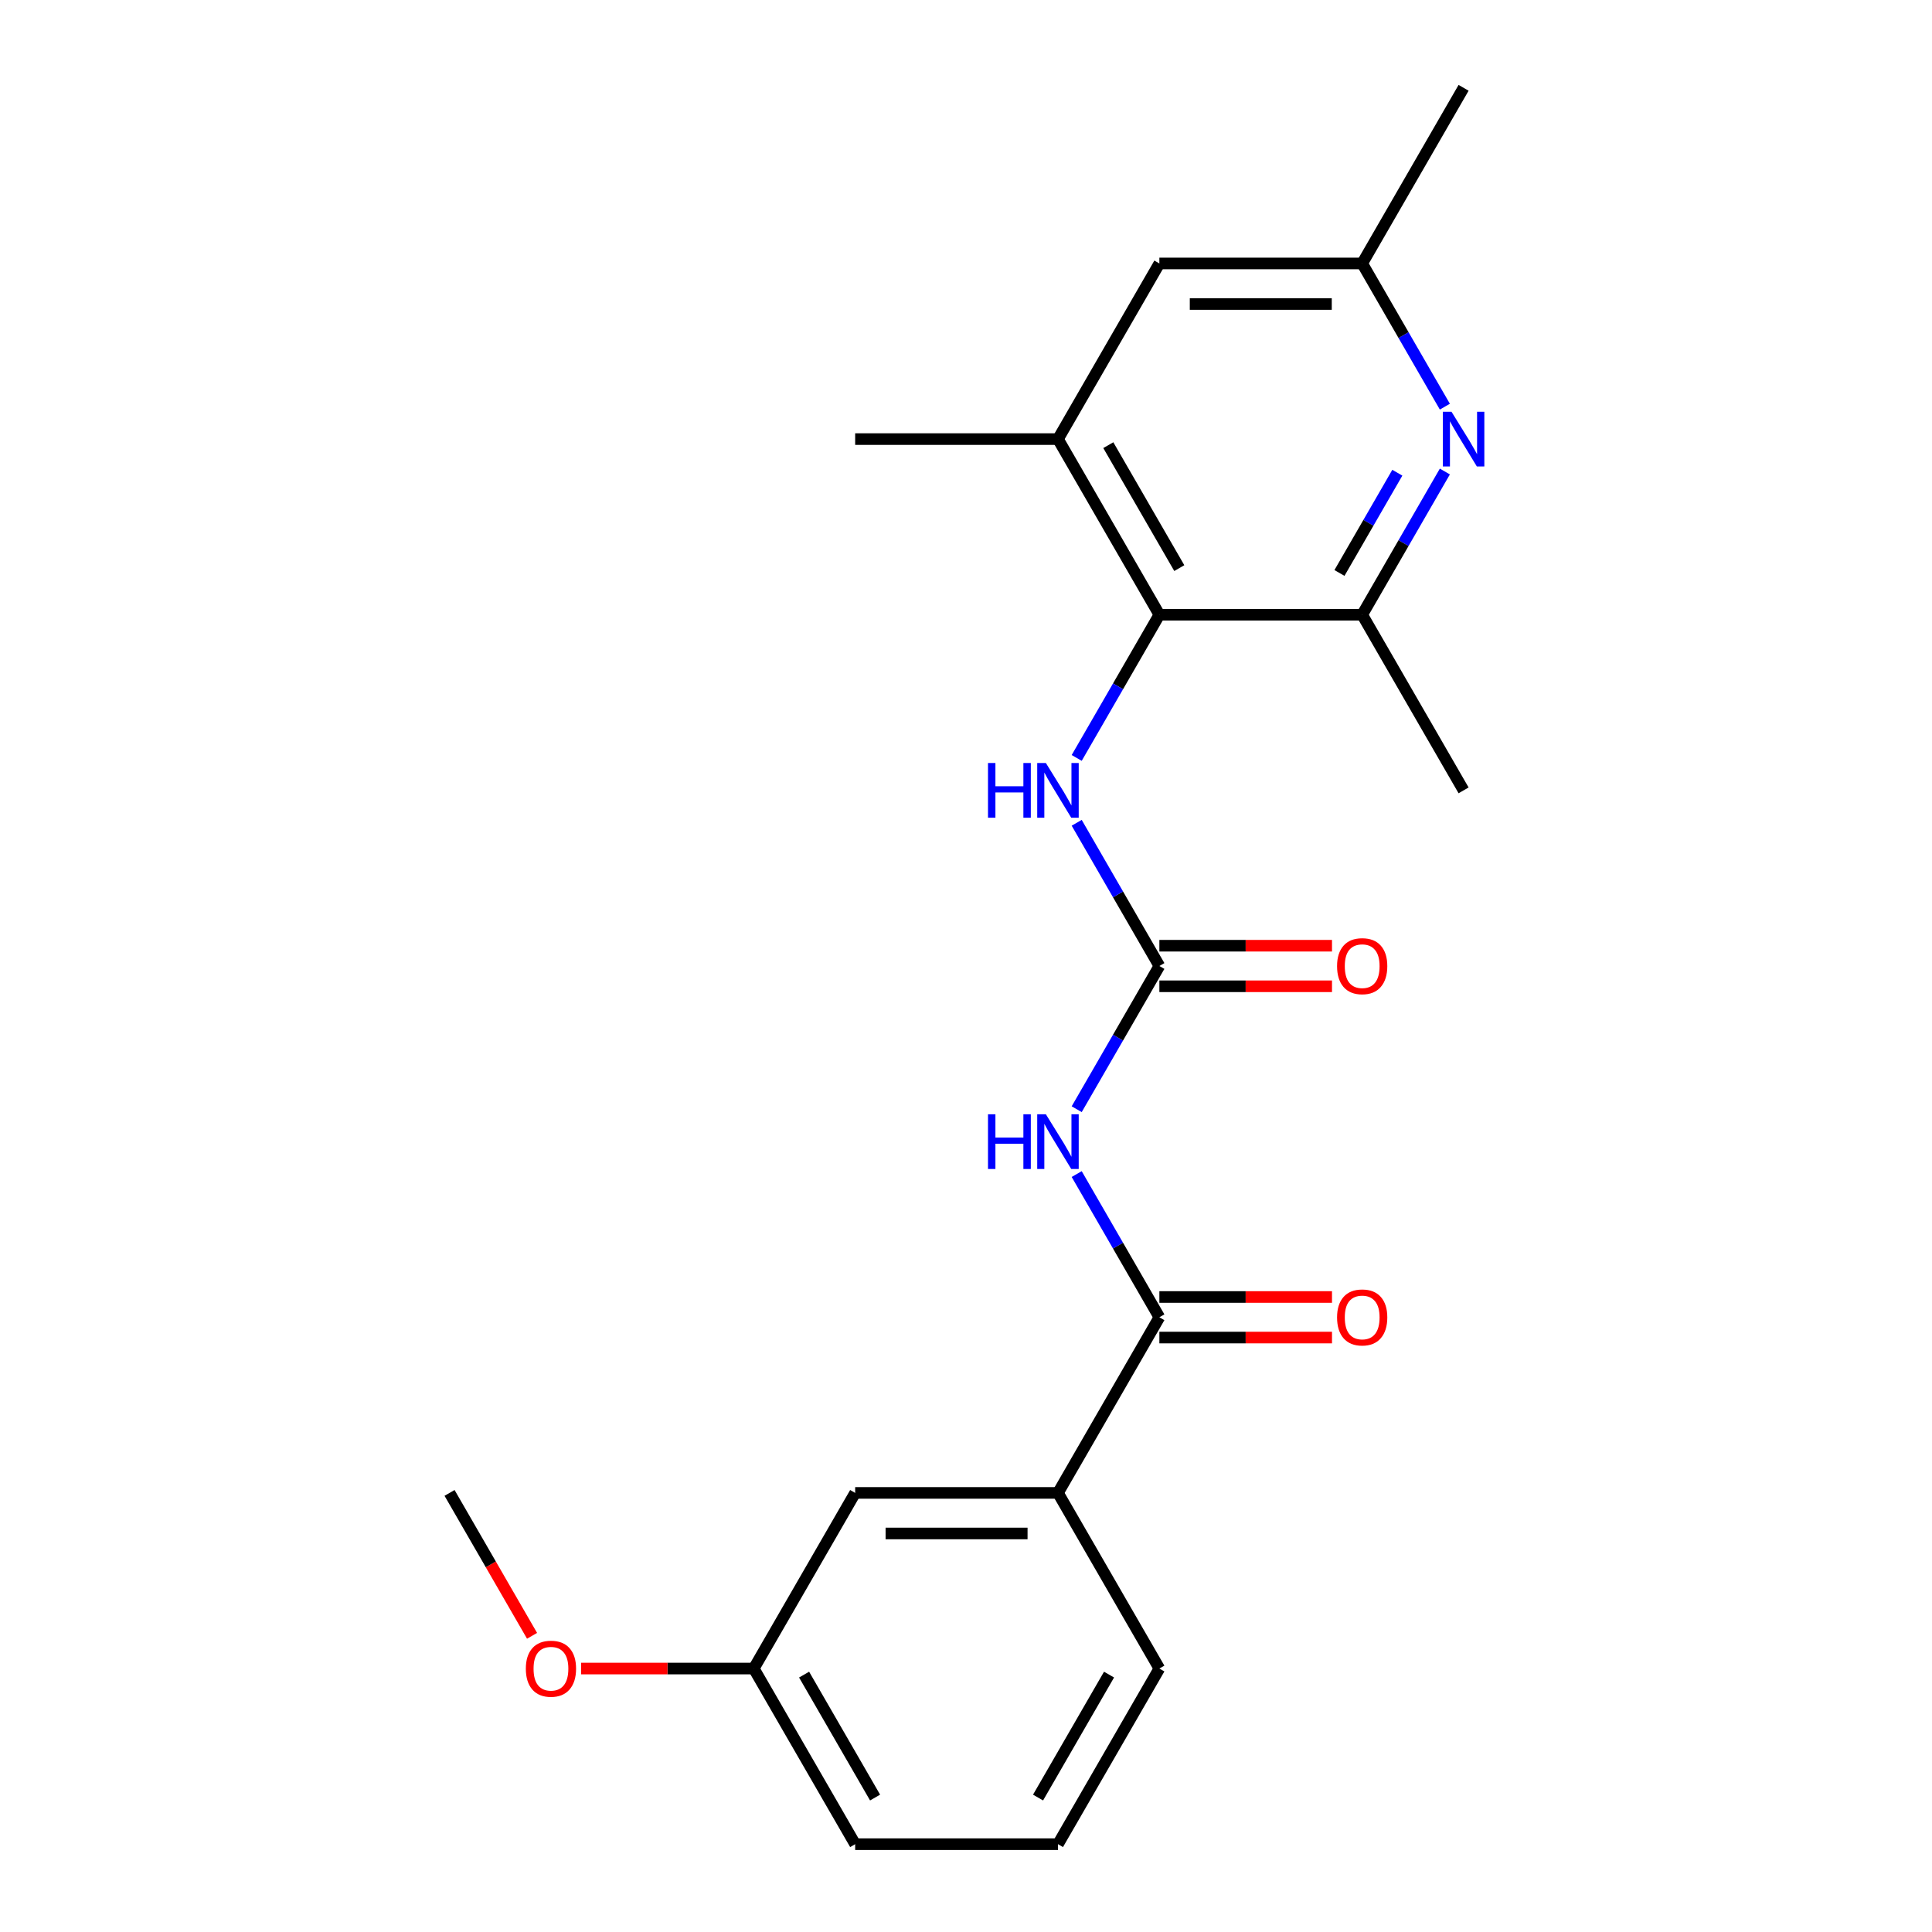 <?xml version='1.0' encoding='iso-8859-1'?>
<svg version='1.1' baseProfile='full'
              xmlns='http://www.w3.org/2000/svg'
                      xmlns:rdkit='http://www.rdkit.org/xml'
                      xmlns:xlink='http://www.w3.org/1999/xlink'
                  xml:space='preserve'
width='1000px' height='1000px' viewBox='0 0 1000 1000'>
<!-- END OF HEADER -->
<rect style='opacity:1.0;fill:#FFFFFF;stroke:none' width='1000' height='1000' x='0' y='0'> </rect>
<path class='bond-0' d='M 557.295,574.125 L 578.693,537.062' style='fill:none;fill-rule:evenodd;stroke:#0000FF;stroke-width:6px;stroke-linecap:butt;stroke-linejoin:miter;stroke-opacity:1' />
<path class='bond-0' d='M 578.693,537.062 L 600.091,500' style='fill:none;fill-rule:evenodd;stroke:#000000;stroke-width:6px;stroke-linecap:butt;stroke-linejoin:miter;stroke-opacity:1' />
<path class='bond-1' d='M 557.295,607.693 L 578.693,644.756' style='fill:none;fill-rule:evenodd;stroke:#0000FF;stroke-width:6px;stroke-linecap:butt;stroke-linejoin:miter;stroke-opacity:1' />
<path class='bond-1' d='M 578.693,644.756 L 600.091,681.818' style='fill:none;fill-rule:evenodd;stroke:#000000;stroke-width:6px;stroke-linecap:butt;stroke-linejoin:miter;stroke-opacity:1' />
<path class='bond-5' d='M 600.091,500 L 578.693,462.938' style='fill:none;fill-rule:evenodd;stroke:#000000;stroke-width:6px;stroke-linecap:butt;stroke-linejoin:miter;stroke-opacity:1' />
<path class='bond-5' d='M 578.693,462.938 L 557.295,425.875' style='fill:none;fill-rule:evenodd;stroke:#0000FF;stroke-width:6px;stroke-linecap:butt;stroke-linejoin:miter;stroke-opacity:1' />
<path class='bond-10' d='M 600.091,510.497 L 644.765,510.497' style='fill:none;fill-rule:evenodd;stroke:#000000;stroke-width:6px;stroke-linecap:butt;stroke-linejoin:miter;stroke-opacity:1' />
<path class='bond-10' d='M 644.765,510.497 L 689.439,510.497' style='fill:none;fill-rule:evenodd;stroke:#FF0000;stroke-width:6px;stroke-linecap:butt;stroke-linejoin:miter;stroke-opacity:1' />
<path class='bond-10' d='M 600.091,489.503 L 644.765,489.503' style='fill:none;fill-rule:evenodd;stroke:#000000;stroke-width:6px;stroke-linecap:butt;stroke-linejoin:miter;stroke-opacity:1' />
<path class='bond-10' d='M 644.765,489.503 L 689.439,489.503' style='fill:none;fill-rule:evenodd;stroke:#FF0000;stroke-width:6px;stroke-linecap:butt;stroke-linejoin:miter;stroke-opacity:1' />
<path class='bond-7' d='M 600.091,681.818 L 547.605,772.727' style='fill:none;fill-rule:evenodd;stroke:#000000;stroke-width:6px;stroke-linecap:butt;stroke-linejoin:miter;stroke-opacity:1' />
<path class='bond-11' d='M 600.091,692.315 L 644.765,692.315' style='fill:none;fill-rule:evenodd;stroke:#000000;stroke-width:6px;stroke-linecap:butt;stroke-linejoin:miter;stroke-opacity:1' />
<path class='bond-11' d='M 644.765,692.315 L 689.439,692.315' style='fill:none;fill-rule:evenodd;stroke:#FF0000;stroke-width:6px;stroke-linecap:butt;stroke-linejoin:miter;stroke-opacity:1' />
<path class='bond-11' d='M 600.091,671.321 L 644.765,671.321' style='fill:none;fill-rule:evenodd;stroke:#000000;stroke-width:6px;stroke-linecap:butt;stroke-linejoin:miter;stroke-opacity:1' />
<path class='bond-11' d='M 644.765,671.321 L 689.439,671.321' style='fill:none;fill-rule:evenodd;stroke:#FF0000;stroke-width:6px;stroke-linecap:butt;stroke-linejoin:miter;stroke-opacity:1' />
<path class='bond-2' d='M 600.091,318.182 L 578.693,355.244' style='fill:none;fill-rule:evenodd;stroke:#000000;stroke-width:6px;stroke-linecap:butt;stroke-linejoin:miter;stroke-opacity:1' />
<path class='bond-2' d='M 578.693,355.244 L 557.295,392.307' style='fill:none;fill-rule:evenodd;stroke:#0000FF;stroke-width:6px;stroke-linecap:butt;stroke-linejoin:miter;stroke-opacity:1' />
<path class='bond-4' d='M 600.091,318.182 L 705.064,318.182' style='fill:none;fill-rule:evenodd;stroke:#000000;stroke-width:6px;stroke-linecap:butt;stroke-linejoin:miter;stroke-opacity:1' />
<path class='bond-6' d='M 600.091,318.182 L 547.605,227.273' style='fill:none;fill-rule:evenodd;stroke:#000000;stroke-width:6px;stroke-linecap:butt;stroke-linejoin:miter;stroke-opacity:1' />
<path class='bond-6' d='M 610.4,294.048 L 573.659,230.412' style='fill:none;fill-rule:evenodd;stroke:#000000;stroke-width:6px;stroke-linecap:butt;stroke-linejoin:miter;stroke-opacity:1' />
<path class='bond-3' d='M 747.86,244.057 L 726.462,281.119' style='fill:none;fill-rule:evenodd;stroke:#0000FF;stroke-width:6px;stroke-linecap:butt;stroke-linejoin:miter;stroke-opacity:1' />
<path class='bond-3' d='M 726.462,281.119 L 705.064,318.182' style='fill:none;fill-rule:evenodd;stroke:#000000;stroke-width:6px;stroke-linecap:butt;stroke-linejoin:miter;stroke-opacity:1' />
<path class='bond-3' d='M 723.258,244.678 L 708.28,270.622' style='fill:none;fill-rule:evenodd;stroke:#0000FF;stroke-width:6px;stroke-linecap:butt;stroke-linejoin:miter;stroke-opacity:1' />
<path class='bond-3' d='M 708.28,270.622 L 693.301,296.566' style='fill:none;fill-rule:evenodd;stroke:#000000;stroke-width:6px;stroke-linecap:butt;stroke-linejoin:miter;stroke-opacity:1' />
<path class='bond-23' d='M 747.86,210.488 L 726.462,173.426' style='fill:none;fill-rule:evenodd;stroke:#0000FF;stroke-width:6px;stroke-linecap:butt;stroke-linejoin:miter;stroke-opacity:1' />
<path class='bond-23' d='M 726.462,173.426 L 705.064,136.364' style='fill:none;fill-rule:evenodd;stroke:#000000;stroke-width:6px;stroke-linecap:butt;stroke-linejoin:miter;stroke-opacity:1' />
<path class='bond-15' d='M 705.064,318.182 L 757.55,409.091' style='fill:none;fill-rule:evenodd;stroke:#000000;stroke-width:6px;stroke-linecap:butt;stroke-linejoin:miter;stroke-opacity:1' />
<path class='bond-9' d='M 547.605,227.273 L 600.091,136.364' style='fill:none;fill-rule:evenodd;stroke:#000000;stroke-width:6px;stroke-linecap:butt;stroke-linejoin:miter;stroke-opacity:1' />
<path class='bond-16' d='M 547.605,227.273 L 442.632,227.273' style='fill:none;fill-rule:evenodd;stroke:#000000;stroke-width:6px;stroke-linecap:butt;stroke-linejoin:miter;stroke-opacity:1' />
<path class='bond-12' d='M 547.605,772.727 L 442.632,772.727' style='fill:none;fill-rule:evenodd;stroke:#000000;stroke-width:6px;stroke-linecap:butt;stroke-linejoin:miter;stroke-opacity:1' />
<path class='bond-12' d='M 531.859,793.722 L 458.378,793.722' style='fill:none;fill-rule:evenodd;stroke:#000000;stroke-width:6px;stroke-linecap:butt;stroke-linejoin:miter;stroke-opacity:1' />
<path class='bond-17' d='M 547.605,772.727 L 600.091,863.636' style='fill:none;fill-rule:evenodd;stroke:#000000;stroke-width:6px;stroke-linecap:butt;stroke-linejoin:miter;stroke-opacity:1' />
<path class='bond-8' d='M 705.064,136.364 L 600.091,136.364' style='fill:none;fill-rule:evenodd;stroke:#000000;stroke-width:6px;stroke-linecap:butt;stroke-linejoin:miter;stroke-opacity:1' />
<path class='bond-8' d='M 689.318,157.358 L 615.837,157.358' style='fill:none;fill-rule:evenodd;stroke:#000000;stroke-width:6px;stroke-linecap:butt;stroke-linejoin:miter;stroke-opacity:1' />
<path class='bond-19' d='M 705.064,136.364 L 757.55,45.455' style='fill:none;fill-rule:evenodd;stroke:#000000;stroke-width:6px;stroke-linecap:butt;stroke-linejoin:miter;stroke-opacity:1' />
<path class='bond-13' d='M 442.632,772.727 L 390.145,863.636' style='fill:none;fill-rule:evenodd;stroke:#000000;stroke-width:6px;stroke-linecap:butt;stroke-linejoin:miter;stroke-opacity:1' />
<path class='bond-14' d='M 390.145,863.636 L 345.471,863.636' style='fill:none;fill-rule:evenodd;stroke:#000000;stroke-width:6px;stroke-linecap:butt;stroke-linejoin:miter;stroke-opacity:1' />
<path class='bond-14' d='M 345.471,863.636 L 300.797,863.636' style='fill:none;fill-rule:evenodd;stroke:#FF0000;stroke-width:6px;stroke-linecap:butt;stroke-linejoin:miter;stroke-opacity:1' />
<path class='bond-22' d='M 390.145,863.636 L 442.632,954.545' style='fill:none;fill-rule:evenodd;stroke:#000000;stroke-width:6px;stroke-linecap:butt;stroke-linejoin:miter;stroke-opacity:1' />
<path class='bond-22' d='M 416.2,866.775 L 452.941,930.412' style='fill:none;fill-rule:evenodd;stroke:#000000;stroke-width:6px;stroke-linecap:butt;stroke-linejoin:miter;stroke-opacity:1' />
<path class='bond-21' d='M 275.39,846.692 L 254.038,809.71' style='fill:none;fill-rule:evenodd;stroke:#FF0000;stroke-width:6px;stroke-linecap:butt;stroke-linejoin:miter;stroke-opacity:1' />
<path class='bond-21' d='M 254.038,809.71 L 232.686,772.727' style='fill:none;fill-rule:evenodd;stroke:#000000;stroke-width:6px;stroke-linecap:butt;stroke-linejoin:miter;stroke-opacity:1' />
<path class='bond-18' d='M 600.091,863.636 L 547.605,954.545' style='fill:none;fill-rule:evenodd;stroke:#000000;stroke-width:6px;stroke-linecap:butt;stroke-linejoin:miter;stroke-opacity:1' />
<path class='bond-18' d='M 574.036,866.775 L 537.296,930.412' style='fill:none;fill-rule:evenodd;stroke:#000000;stroke-width:6px;stroke-linecap:butt;stroke-linejoin:miter;stroke-opacity:1' />
<path class='bond-20' d='M 547.605,954.545 L 442.632,954.545' style='fill:none;fill-rule:evenodd;stroke:#000000;stroke-width:6px;stroke-linecap:butt;stroke-linejoin:miter;stroke-opacity:1' />
<path  class='atom-0' d='M 511.385 576.749
L 515.225 576.749
L 515.225 588.789
L 529.705 588.789
L 529.705 576.749
L 533.545 576.749
L 533.545 605.069
L 529.705 605.069
L 529.705 591.989
L 515.225 591.989
L 515.225 605.069
L 511.385 605.069
L 511.385 576.749
' fill='#0000FF'/>
<path  class='atom-0' d='M 541.345 576.749
L 550.625 591.749
Q 551.545 593.229, 553.025 595.909
Q 554.505 598.589, 554.585 598.749
L 554.585 576.749
L 558.345 576.749
L 558.345 605.069
L 554.465 605.069
L 544.505 588.669
Q 543.345 586.749, 542.105 584.549
Q 540.905 582.349, 540.545 581.669
L 540.545 605.069
L 536.865 605.069
L 536.865 576.749
L 541.345 576.749
' fill='#0000FF'/>
<path  class='atom-4' d='M 751.29 213.113
L 760.57 228.113
Q 761.49 229.593, 762.97 232.273
Q 764.45 234.953, 764.53 235.113
L 764.53 213.113
L 768.29 213.113
L 768.29 241.433
L 764.41 241.433
L 754.45 225.033
Q 753.29 223.113, 752.05 220.913
Q 750.85 218.713, 750.49 218.033
L 750.49 241.433
L 746.81 241.433
L 746.81 213.113
L 751.29 213.113
' fill='#0000FF'/>
<path  class='atom-6' d='M 511.385 394.931
L 515.225 394.931
L 515.225 406.971
L 529.705 406.971
L 529.705 394.931
L 533.545 394.931
L 533.545 423.251
L 529.705 423.251
L 529.705 410.171
L 515.225 410.171
L 515.225 423.251
L 511.385 423.251
L 511.385 394.931
' fill='#0000FF'/>
<path  class='atom-6' d='M 541.345 394.931
L 550.625 409.931
Q 551.545 411.411, 553.025 414.091
Q 554.505 416.771, 554.585 416.931
L 554.585 394.931
L 558.345 394.931
L 558.345 423.251
L 554.465 423.251
L 544.505 406.851
Q 543.345 404.931, 542.105 402.731
Q 540.905 400.531, 540.545 399.851
L 540.545 423.251
L 536.865 423.251
L 536.865 394.931
L 541.345 394.931
' fill='#0000FF'/>
<path  class='atom-11' d='M 692.064 500.08
Q 692.064 493.28, 695.424 489.48
Q 698.784 485.68, 705.064 485.68
Q 711.344 485.68, 714.704 489.48
Q 718.064 493.28, 718.064 500.08
Q 718.064 506.96, 714.664 510.88
Q 711.264 514.76, 705.064 514.76
Q 698.824 514.76, 695.424 510.88
Q 692.064 507, 692.064 500.08
M 705.064 511.56
Q 709.384 511.56, 711.704 508.68
Q 714.064 505.76, 714.064 500.08
Q 714.064 494.52, 711.704 491.72
Q 709.384 488.88, 705.064 488.88
Q 700.744 488.88, 698.384 491.68
Q 696.064 494.48, 696.064 500.08
Q 696.064 505.8, 698.384 508.68
Q 700.744 511.56, 705.064 511.56
' fill='#FF0000'/>
<path  class='atom-12' d='M 692.064 681.898
Q 692.064 675.098, 695.424 671.298
Q 698.784 667.498, 705.064 667.498
Q 711.344 667.498, 714.704 671.298
Q 718.064 675.098, 718.064 681.898
Q 718.064 688.778, 714.664 692.698
Q 711.264 696.578, 705.064 696.578
Q 698.824 696.578, 695.424 692.698
Q 692.064 688.818, 692.064 681.898
M 705.064 693.378
Q 709.384 693.378, 711.704 690.498
Q 714.064 687.578, 714.064 681.898
Q 714.064 676.338, 711.704 673.538
Q 709.384 670.698, 705.064 670.698
Q 700.744 670.698, 698.384 673.498
Q 696.064 676.298, 696.064 681.898
Q 696.064 687.618, 698.384 690.498
Q 700.744 693.378, 705.064 693.378
' fill='#FF0000'/>
<path  class='atom-15' d='M 272.173 863.716
Q 272.173 856.916, 275.533 853.116
Q 278.893 849.316, 285.173 849.316
Q 291.453 849.316, 294.813 853.116
Q 298.173 856.916, 298.173 863.716
Q 298.173 870.596, 294.773 874.516
Q 291.373 878.396, 285.173 878.396
Q 278.933 878.396, 275.533 874.516
Q 272.173 870.636, 272.173 863.716
M 285.173 875.196
Q 289.493 875.196, 291.813 872.316
Q 294.173 869.396, 294.173 863.716
Q 294.173 858.156, 291.813 855.356
Q 289.493 852.516, 285.173 852.516
Q 280.853 852.516, 278.493 855.316
Q 276.173 858.116, 276.173 863.716
Q 276.173 869.436, 278.493 872.316
Q 280.853 875.196, 285.173 875.196
' fill='#FF0000'/>
</svg>
